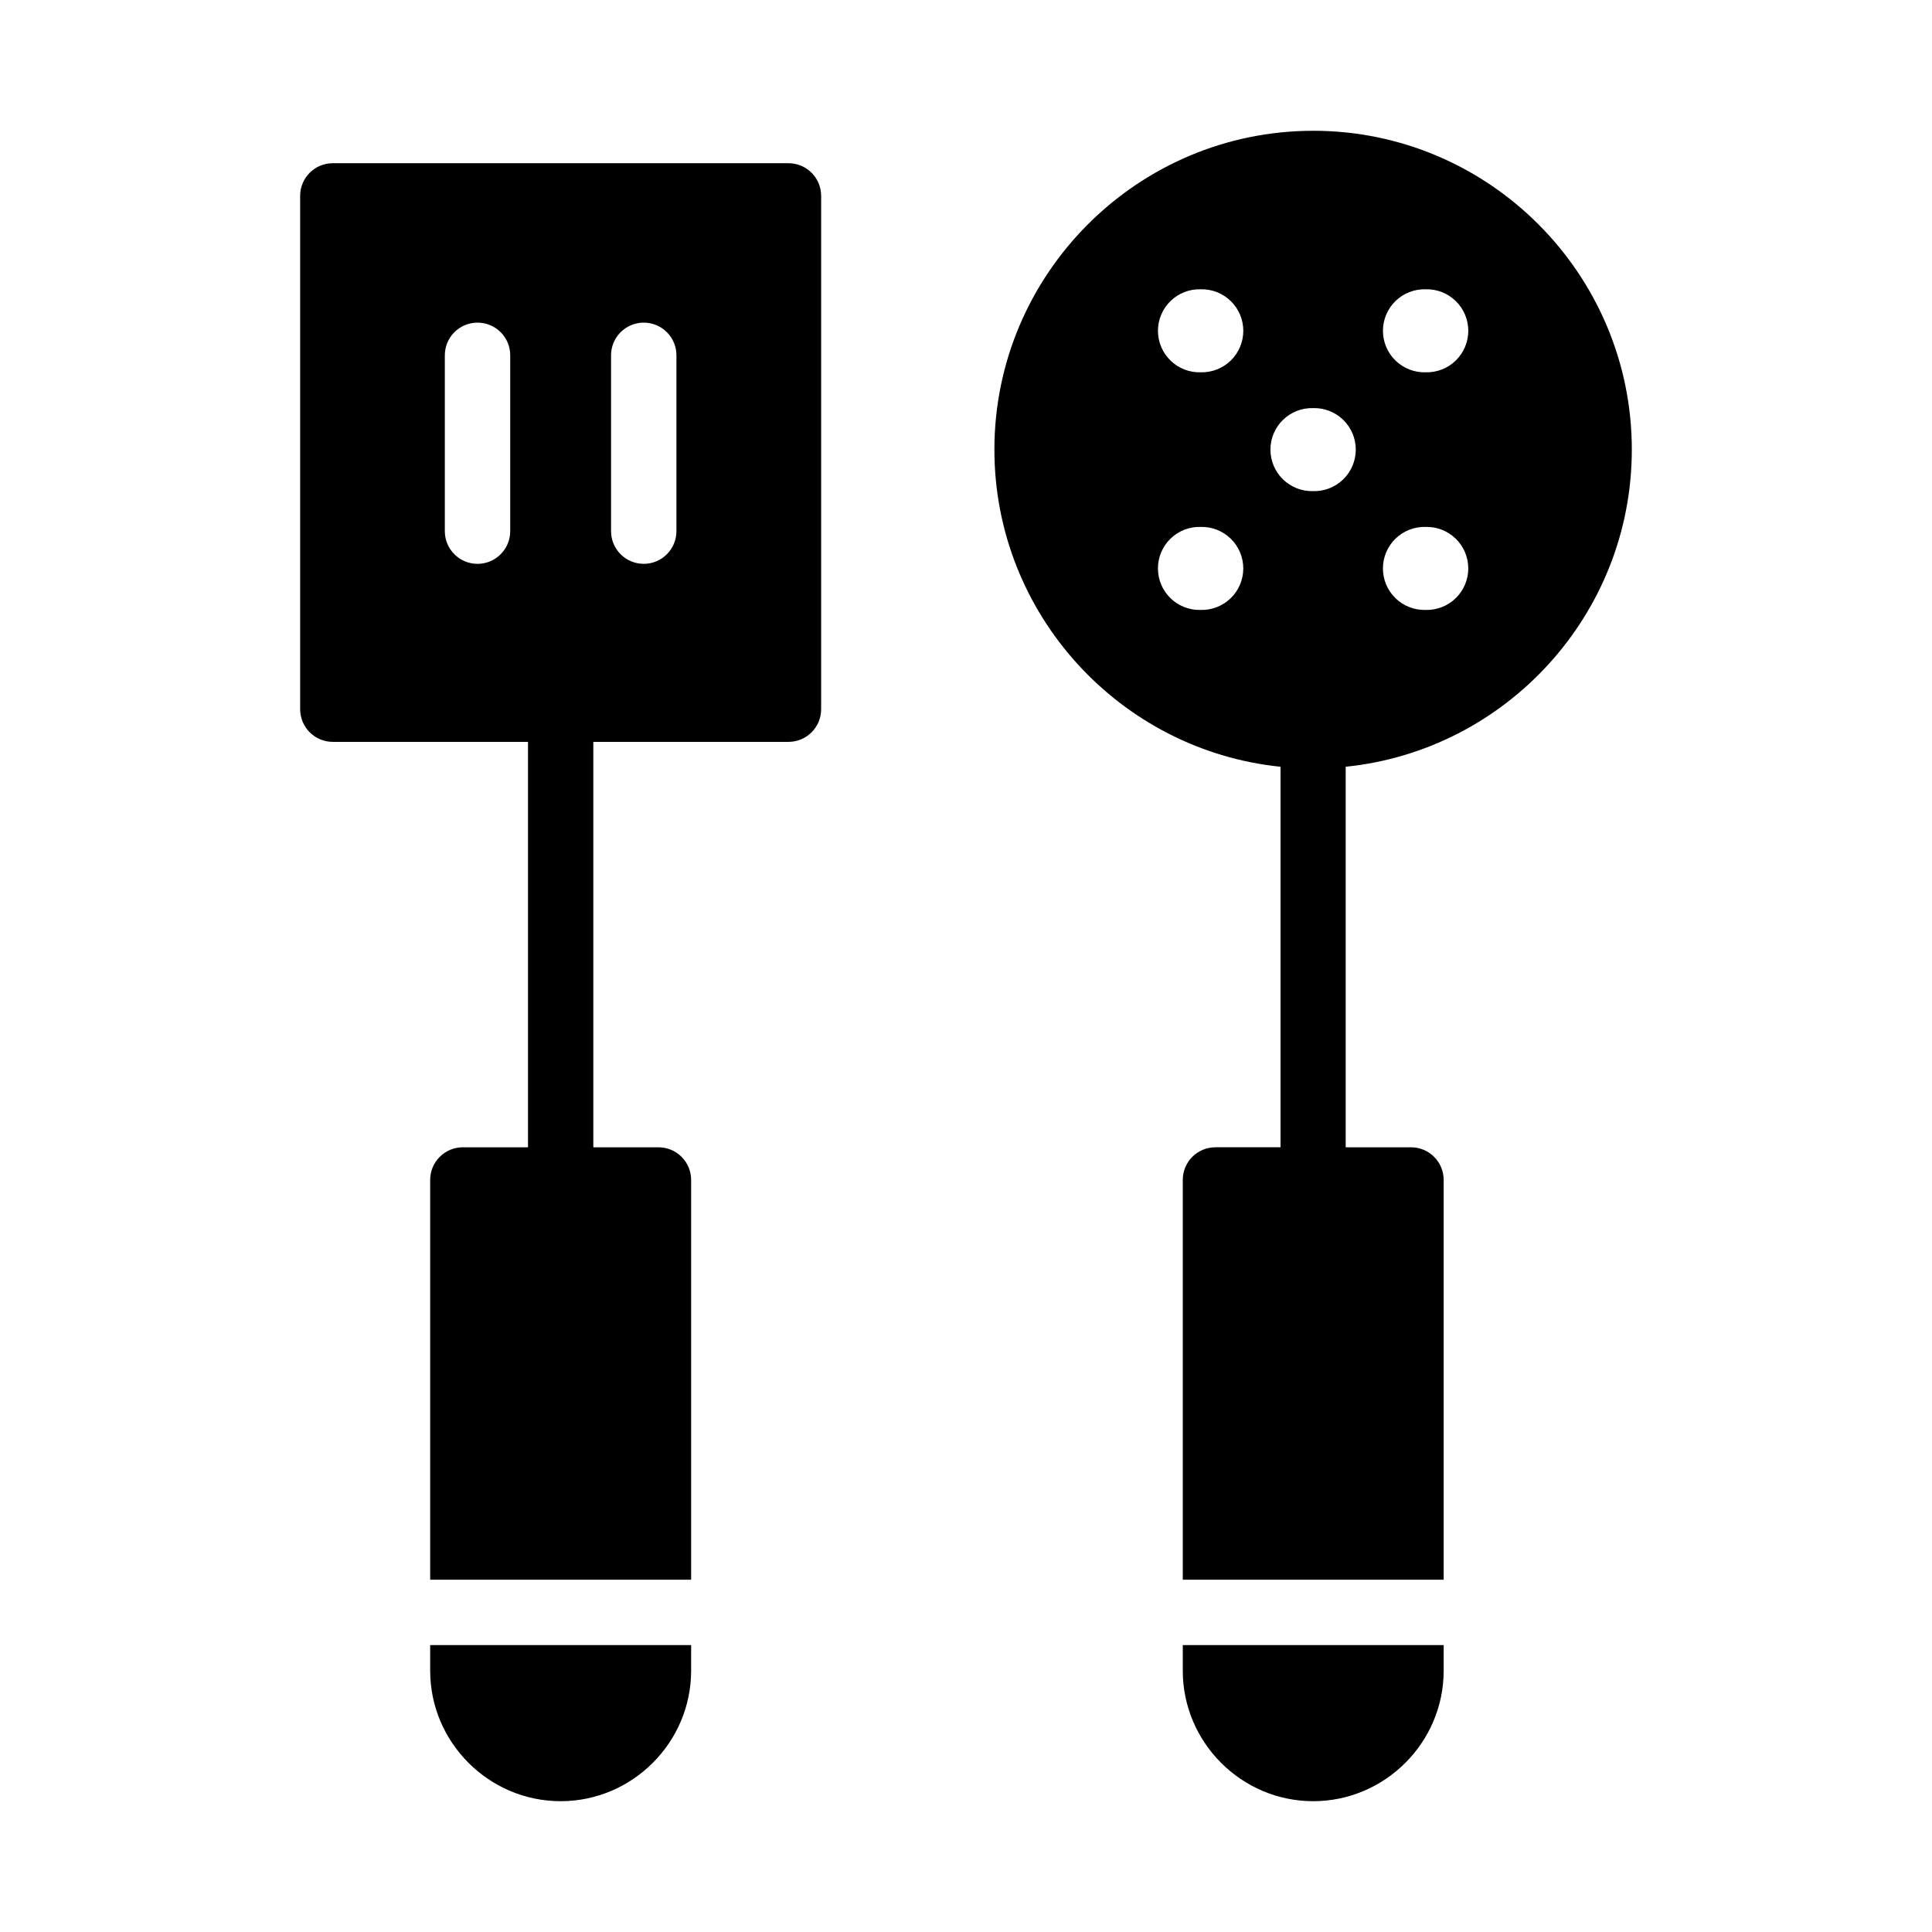 <?xml version="1.0" encoding="UTF-8"?>
<!-- Uploaded to: ICON Repo, www.iconrepo.com, Generator: ICON Repo Mixer Tools -->
<svg fill="#000000" width="800px" height="800px" version="1.1" viewBox="144 144 512 512" xmlns="http://www.w3.org/2000/svg">
 <path d="m492.01 178.66c-46.555 0-84.484 37.93-84.484 84.484 0 43.633 33.316 79.703 75.828 84.055v100.84h-17.312v0.004c-4.766 0.027-8.609 3.906-8.594 8.672v105.93h69.141v-105.93c0.004-2.301-0.906-4.508-2.527-6.133-1.625-1.629-3.832-2.543-6.129-2.539h-17.312v-100.85h0.016c42.523-4.336 75.812-40.41 75.812-84.055 0-46.555-37.887-84.484-84.441-84.484zm-259.81 8.594c-4.758-0.004-8.625 3.836-8.656 8.594v136.1c0 2.297 0.91 4.5 2.535 6.121 1.621 1.625 3.824 2.535 6.121 2.535h51.723v107.44h-17.266c-2.301-0.004-4.504 0.91-6.129 2.539-1.625 1.625-2.535 3.832-2.527 6.133v105.93h69.156v-105.93c0.004-2.301-0.906-4.508-2.527-6.133-1.625-1.629-3.832-2.543-6.129-2.539h-17.266v-107.44h51.781c4.758-0.031 8.598-3.898 8.594-8.656v-136.1c-0.027-4.734-3.859-8.562-8.594-8.594zm229.98 33.41c2.969-0.082 5.848 1.039 7.977 3.113 2.129 2.07 3.332 4.918 3.332 7.887 0 2.973-1.203 5.816-3.332 7.891-2.129 2.07-5.008 3.191-7.977 3.109-2.973 0.082-5.848-1.039-7.977-3.109-2.133-2.074-3.332-4.918-3.332-7.891 0-2.969 1.199-5.816 3.332-7.887 2.129-2.074 5.004-3.195 7.977-3.113zm59.625 0c2.969-0.082 5.848 1.039 7.977 3.113 2.129 2.07 3.332 4.918 3.332 7.887 0 2.973-1.203 5.816-3.332 7.891-2.129 2.07-5.008 3.191-7.977 3.109-2.973 0.082-5.848-1.039-7.981-3.109-2.129-2.074-3.328-4.918-3.328-7.891 0-2.969 1.199-5.816 3.328-7.887 2.133-2.074 5.008-3.195 7.981-3.113zm-251.37 8.84c2.336-0.035 4.586 0.879 6.242 2.527 1.652 1.652 2.566 3.902 2.535 6.238v46.492c0 4.785-3.879 8.664-8.664 8.664-4.785 0-8.664-3.879-8.664-8.664v-46.492c-0.027-2.297 0.855-4.512 2.457-6.156 1.605-1.645 3.797-2.582 6.094-2.609zm44.051 0h-0.004c2.34-0.035 4.59 0.879 6.242 2.527 1.652 1.652 2.57 3.902 2.539 6.238v46.492c-0.004 4.785-3.883 8.66-8.664 8.66s-8.66-3.875-8.664-8.66v-46.492c-0.031-2.297 0.855-4.512 2.457-6.156 1.605-1.645 3.797-2.582 6.09-2.609zm177.5 22.648c2.969-0.082 5.848 1.039 7.977 3.113 2.129 2.07 3.332 4.914 3.332 7.887s-1.203 5.816-3.332 7.891c-2.129 2.07-5.008 3.191-7.977 3.109-2.973 0.082-5.848-1.039-7.977-3.109-2.133-2.074-3.332-4.918-3.332-7.891s1.199-5.816 3.332-7.887c2.129-2.074 5.004-3.195 7.977-3.113zm-29.812 31.488c2.969-0.082 5.848 1.039 7.977 3.113 2.129 2.07 3.332 4.914 3.332 7.887s-1.203 5.816-3.332 7.891c-2.129 2.07-5.008 3.191-7.977 3.109-2.973 0.082-5.848-1.039-7.977-3.109-2.133-2.074-3.332-4.918-3.332-7.891s1.199-5.816 3.332-7.887c2.129-2.074 5.004-3.195 7.977-3.113zm59.625 0c2.969-0.082 5.848 1.039 7.977 3.113 2.129 2.07 3.332 4.914 3.332 7.887s-1.203 5.816-3.332 7.891c-2.129 2.07-5.008 3.191-7.977 3.109-2.973 0.082-5.848-1.039-7.981-3.109-2.129-2.074-3.328-4.918-3.328-7.891s1.199-5.816 3.328-7.887c2.133-2.074 5.008-3.195 7.981-3.113zm-263.8 296.32v6.797c0 19.008 15.57 34.578 34.578 34.578 19.008 0 34.578-15.57 34.578-34.578v-6.797zm199.45 0v6.797c0 19.008 15.555 34.578 34.562 34.578 19.008 0 34.578-15.57 34.578-34.578v-6.797z"/>
</svg>